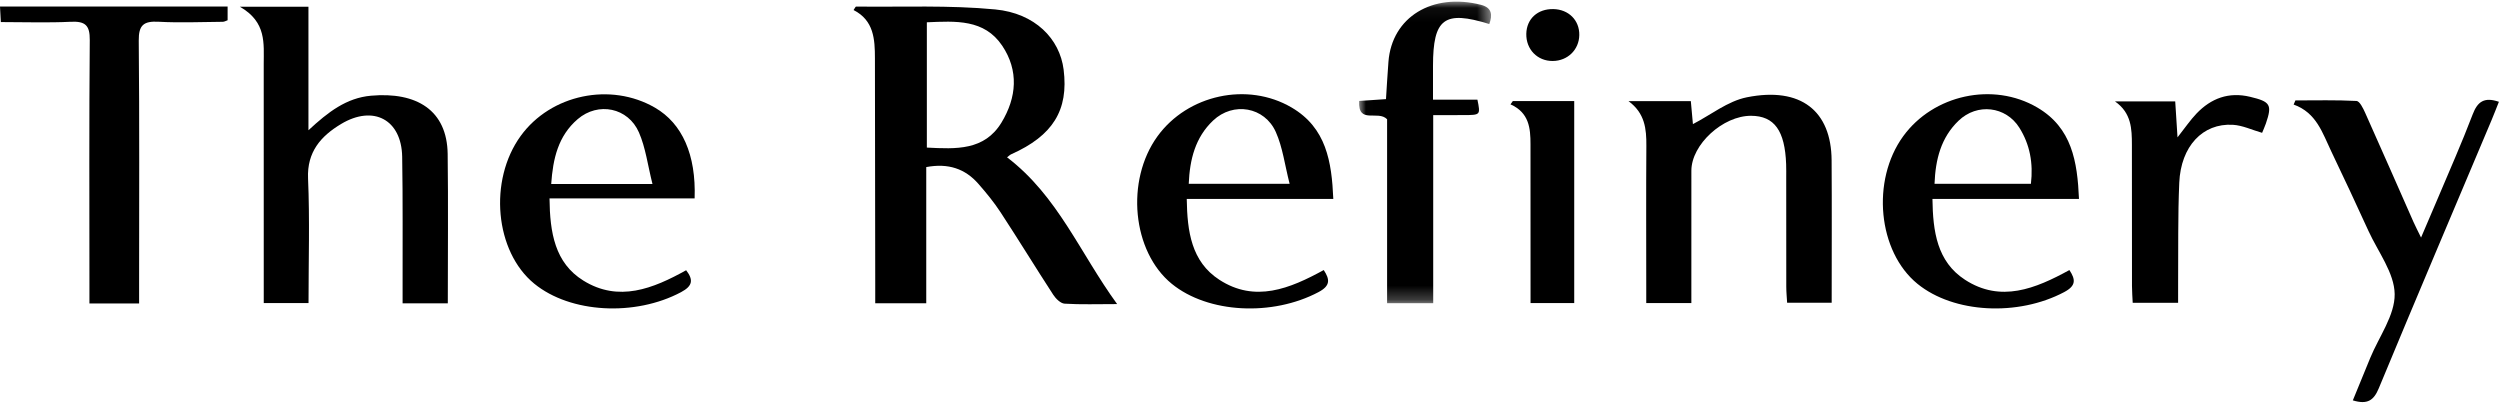 <?xml version="1.0" encoding="UTF-8"?>
<svg width="180px" height="29px" viewBox="0 0 180 29" version="1.1" xmlns="http://www.w3.org/2000/svg" xmlns:xlink="http://www.w3.org/1999/xlink">
    <!-- Generator: sketchtool 52.6 (67491) - http://www.bohemiancoding.com/sketch -->
    <title>8117AAB0-6257-49CD-8CA6-D601004BF4D4@3x</title>
    <desc>Created with sketchtool.</desc>
    <defs>
        <polygon id="path-1" points="0.013 0.051 9.515 0.051 9.515 21.765 0.013 21.765"></polygon>
    </defs>
    <g id="Page-1" stroke="none" stroke-width="1" fill="none" fill-rule="evenodd">
        <g id="Desktop-HD-Copy" transform="translate(-59, -50)">
            <g id="Logo" transform="translate(59, 50)">
                <path d="M66.733,10.626 C68.847,10.735 70.881,10.843 72.108,8.822 C73.203,7.017 73.362,5.082 72.156,3.287 C70.865,1.367 68.806,1.518 66.733,1.605 L66.733,10.626 Z M72.509,11.328 C76.166,14.112 77.758,18.221 80.434,21.894 C78.997,21.894 77.82,21.936 76.651,21.864 C76.364,21.846 76.02,21.508 75.839,21.231 C74.56,19.264 73.335,17.262 72.05,15.299 C71.576,14.573 71.019,13.892 70.445,13.237 C69.495,12.151 68.281,11.731 66.69,12.03 L66.69,21.835 L63.017,21.835 C63.017,21.341 63.018,20.9 63.017,20.458 C63.01,15.038 63.001,9.617 62.995,4.197 C62.994,2.815 62.916,1.468 61.457,0.723 C61.556,0.583 61.598,0.473 61.638,0.473 C64.979,0.515 68.341,0.361 71.655,0.679 C74.528,0.954 76.301,2.795 76.581,5.01 C76.949,7.93 75.808,9.77 72.806,11.108 C72.707,11.152 72.628,11.238 72.509,11.328 Z" id="Fill-1" fill="#000000"></path>
                <path d="M17.27,0.485 L22.208,0.485 L22.208,9.378 C23.626,8.063 24.943,7.048 26.713,6.891 C30.002,6.6 32.191,7.939 32.232,11.088 C32.278,14.654 32.242,18.221 32.242,21.841 L28.987,21.841 C28.987,21.449 28.988,21.056 28.987,20.663 C28.981,17.538 29.01,14.412 28.957,11.288 C28.911,8.618 26.892,7.529 24.559,8.927 C23.1,9.802 22.097,10.94 22.18,12.849 C22.308,15.812 22.214,18.783 22.214,21.823 L18.99,21.823 L18.99,20.66 C18.99,15.313 18.993,9.966 18.988,4.62 C18.987,3.139 19.203,1.586 17.27,0.485" id="Fill-3" fill="#000000"></path>
                <path d="M117.251,7.28 L121.74,7.28 C121.798,7.92 121.854,8.535 121.89,8.936 C123.176,8.274 124.399,7.28 125.773,7.005 C129.678,6.225 131.852,8.003 131.876,11.536 C131.899,14.922 131.881,18.309 131.881,21.795 L128.673,21.795 C128.653,21.43 128.612,21.033 128.612,20.637 C128.606,18.04 128.609,15.443 128.608,12.845 C128.608,12.507 128.614,12.168 128.602,11.829 C128.517,9.405 127.753,8.347 126.083,8.337 C124.057,8.325 121.783,10.403 121.779,12.286 C121.773,15.441 121.778,18.596 121.778,21.823 L118.53,21.823 C118.53,21.449 118.53,21.054 118.53,20.659 C118.53,17.271 118.514,13.884 118.538,10.496 C118.546,9.281 118.439,8.152 117.251,7.28" id="Fill-5" fill="#000000"></path>
                <path d="M92.853,13.235 C92.5,11.855 92.352,10.608 91.86,9.507 C91.048,7.689 88.792,7.308 87.343,8.679 C86.063,9.89 85.663,11.47 85.589,13.235 L92.853,13.235 Z M95.998,14.325 L85.446,14.325 C85.481,16.666 85.779,18.836 87.789,20.141 C90.357,21.81 92.862,20.786 95.31,19.443 C95.756,20.126 95.798,20.573 94.932,21.032 C91.61,22.791 86.983,22.565 84.368,20.435 C81.52,18.114 81.026,12.999 83.342,9.809 C85.51,6.823 89.814,5.874 92.997,7.741 C95.493,9.205 95.883,11.63 95.998,14.325 Z" id="Fill-7" fill="#000000"></path>
                <path d="M146.226,13.233 C146.4,11.751 146.156,10.406 145.392,9.192 C144.422,7.652 142.359,7.403 141.018,8.69 C139.749,9.907 139.353,11.481 139.286,13.233 L146.226,13.233 Z M149.687,14.323 L139.136,14.323 C139.168,16.666 139.467,18.834 141.476,20.14 C144.043,21.81 146.549,20.789 148.996,19.444 C149.445,20.123 149.491,20.57 148.623,21.03 C145.304,22.791 140.673,22.565 138.059,20.436 C135.21,18.117 134.714,13 137.029,9.811 C139.197,6.824 143.5,5.874 146.684,7.74 C149.18,9.203 149.571,11.628 149.687,14.323 Z" id="Fill-9" fill="#000000"></path>
                <path d="M46.978,13.248 C46.636,11.891 46.487,10.646 46.006,9.539 C45.227,7.749 43.071,7.311 41.593,8.579 C40.182,9.789 39.811,11.437 39.687,13.248 L46.978,13.248 Z M39.565,14.285 C39.591,16.753 39.951,18.927 41.995,20.198 C44.541,21.782 47.02,20.782 49.402,19.457 C49.935,20.147 49.877,20.588 49.037,21.035 C45.733,22.796 41.076,22.557 38.466,20.424 C35.632,18.108 35.164,12.989 37.492,9.785 C39.659,6.802 43.961,5.899 47.161,7.754 C49.117,8.887 50.125,11.134 50.013,14.285 L39.565,14.285 Z" id="Fill-11" fill="#000000"></path>
                <path d="M10.016,21.849 L6.439,21.849 L6.439,20.497 C6.439,14.625 6.412,8.753 6.463,2.881 C6.472,1.822 6.142,1.517 5.091,1.568 C3.445,1.648 1.793,1.589 0.061,1.589 C0.038,1.176 0.021,0.863 2.41286863e-05,0.472 L16.388,0.472 L16.388,1.458 C16.258,1.502 16.153,1.568 16.047,1.569 C14.506,1.581 12.962,1.651 11.426,1.566 C10.335,1.506 9.98,1.81 9.99,2.922 C10.045,8.756 10.016,14.59 10.016,20.425 L10.016,21.849 Z" id="Fill-13" fill="#000000"></path>
                <g id="Group-17" transform="translate(97.842, 0.066)">
                    <mask id="mask-2" fill="white">
                        <use xlink:href="#path-1"></use>
                    </mask>
                    <g id="Clip-16"></g>
                    <path d="M5.349,21.765 L2.029,21.765 L2.029,8.521 C1.37,7.834 -0.08,8.924 0.017,7.203 C0.649,7.16 1.246,7.119 1.949,7.071 C2.008,6.16 2.057,5.27 2.126,4.382 C2.374,1.151 5.3,-0.606 8.784,0.28 C9.589,0.485 9.624,1.014 9.387,1.664 C6.143,0.661 5.337,1.266 5.334,4.678 C5.334,5.456 5.334,6.235 5.334,7.109 L8.532,7.109 C8.762,8.215 8.762,8.216 7.537,8.221 C6.852,8.224 6.167,8.222 5.349,8.222 L5.349,21.765 Z" id="Fill-15" fill="#000000" mask="url(#mask-2)"></path>
                </g>
                <path d="M179.921,7.329 C179.743,7.774 179.573,8.22 179.388,8.66 C176.678,15.087 173.947,21.506 171.276,27.949 C170.914,28.822 170.466,29.15 169.404,28.827 C169.824,27.803 170.239,26.784 170.658,25.768 C171.291,24.236 172.436,22.698 172.416,21.174 C172.396,19.652 171.223,18.14 170.532,16.633 C169.651,14.713 168.763,12.795 167.847,10.89 C167.218,9.582 166.792,8.118 165.142,7.528 L165.27,7.23 C166.737,7.23 168.206,7.192 169.669,7.269 C169.894,7.281 170.146,7.797 170.291,8.12 C171.464,10.736 172.613,13.362 173.772,15.984 C173.906,16.286 174.06,16.578 174.316,17.104 C174.758,16.071 175.119,15.237 175.472,14.399 C176.335,12.349 177.242,10.314 178.032,8.237 C178.383,7.313 178.869,6.967 179.921,7.329" id="Fill-18" fill="#000000"></path>
                <path d="M162.872,9.564 C162.142,9.355 161.462,9.025 160.764,8.985 C158.594,8.86 157.022,10.531 156.907,13.154 C156.801,15.56 156.845,17.972 156.825,20.382 C156.821,20.827 156.824,21.272 156.824,21.801 L153.555,21.801 C153.537,21.399 153.504,20.997 153.503,20.596 C153.498,17.207 153.503,13.818 153.497,10.429 C153.495,9.282 153.469,8.136 152.282,7.303 L156.616,7.303 C156.665,8.068 156.716,8.87 156.781,9.89 C157.327,9.2 157.696,8.648 158.151,8.173 C159.197,7.082 160.463,6.599 162.008,6.97 C163.468,7.32 163.608,7.534 163.144,8.891 C163.059,9.138 162.948,9.375 162.872,9.564" id="Fill-20" fill="#000000"></path>
                <path d="M108.924,7.277 L113.344,7.277 L113.344,21.823 L110.199,21.823 C110.199,21.451 110.2,21.056 110.199,20.662 C110.198,17.238 110.192,13.814 110.196,10.39 C110.198,9.221 110.091,8.109 108.755,7.513 C108.812,7.434 108.868,7.355 108.924,7.277" id="Fill-22" fill="#000000"></path>
                <path d="M113.709,2.525 C113.691,3.581 112.873,4.382 111.801,4.391 C110.693,4.402 109.866,3.551 109.894,2.427 C109.92,1.351 110.713,0.631 111.844,0.654 C112.946,0.678 113.727,1.461 113.709,2.525" id="Fill-24" fill="#000000"></path>
            </g>
        </g>
    </g>
</svg>